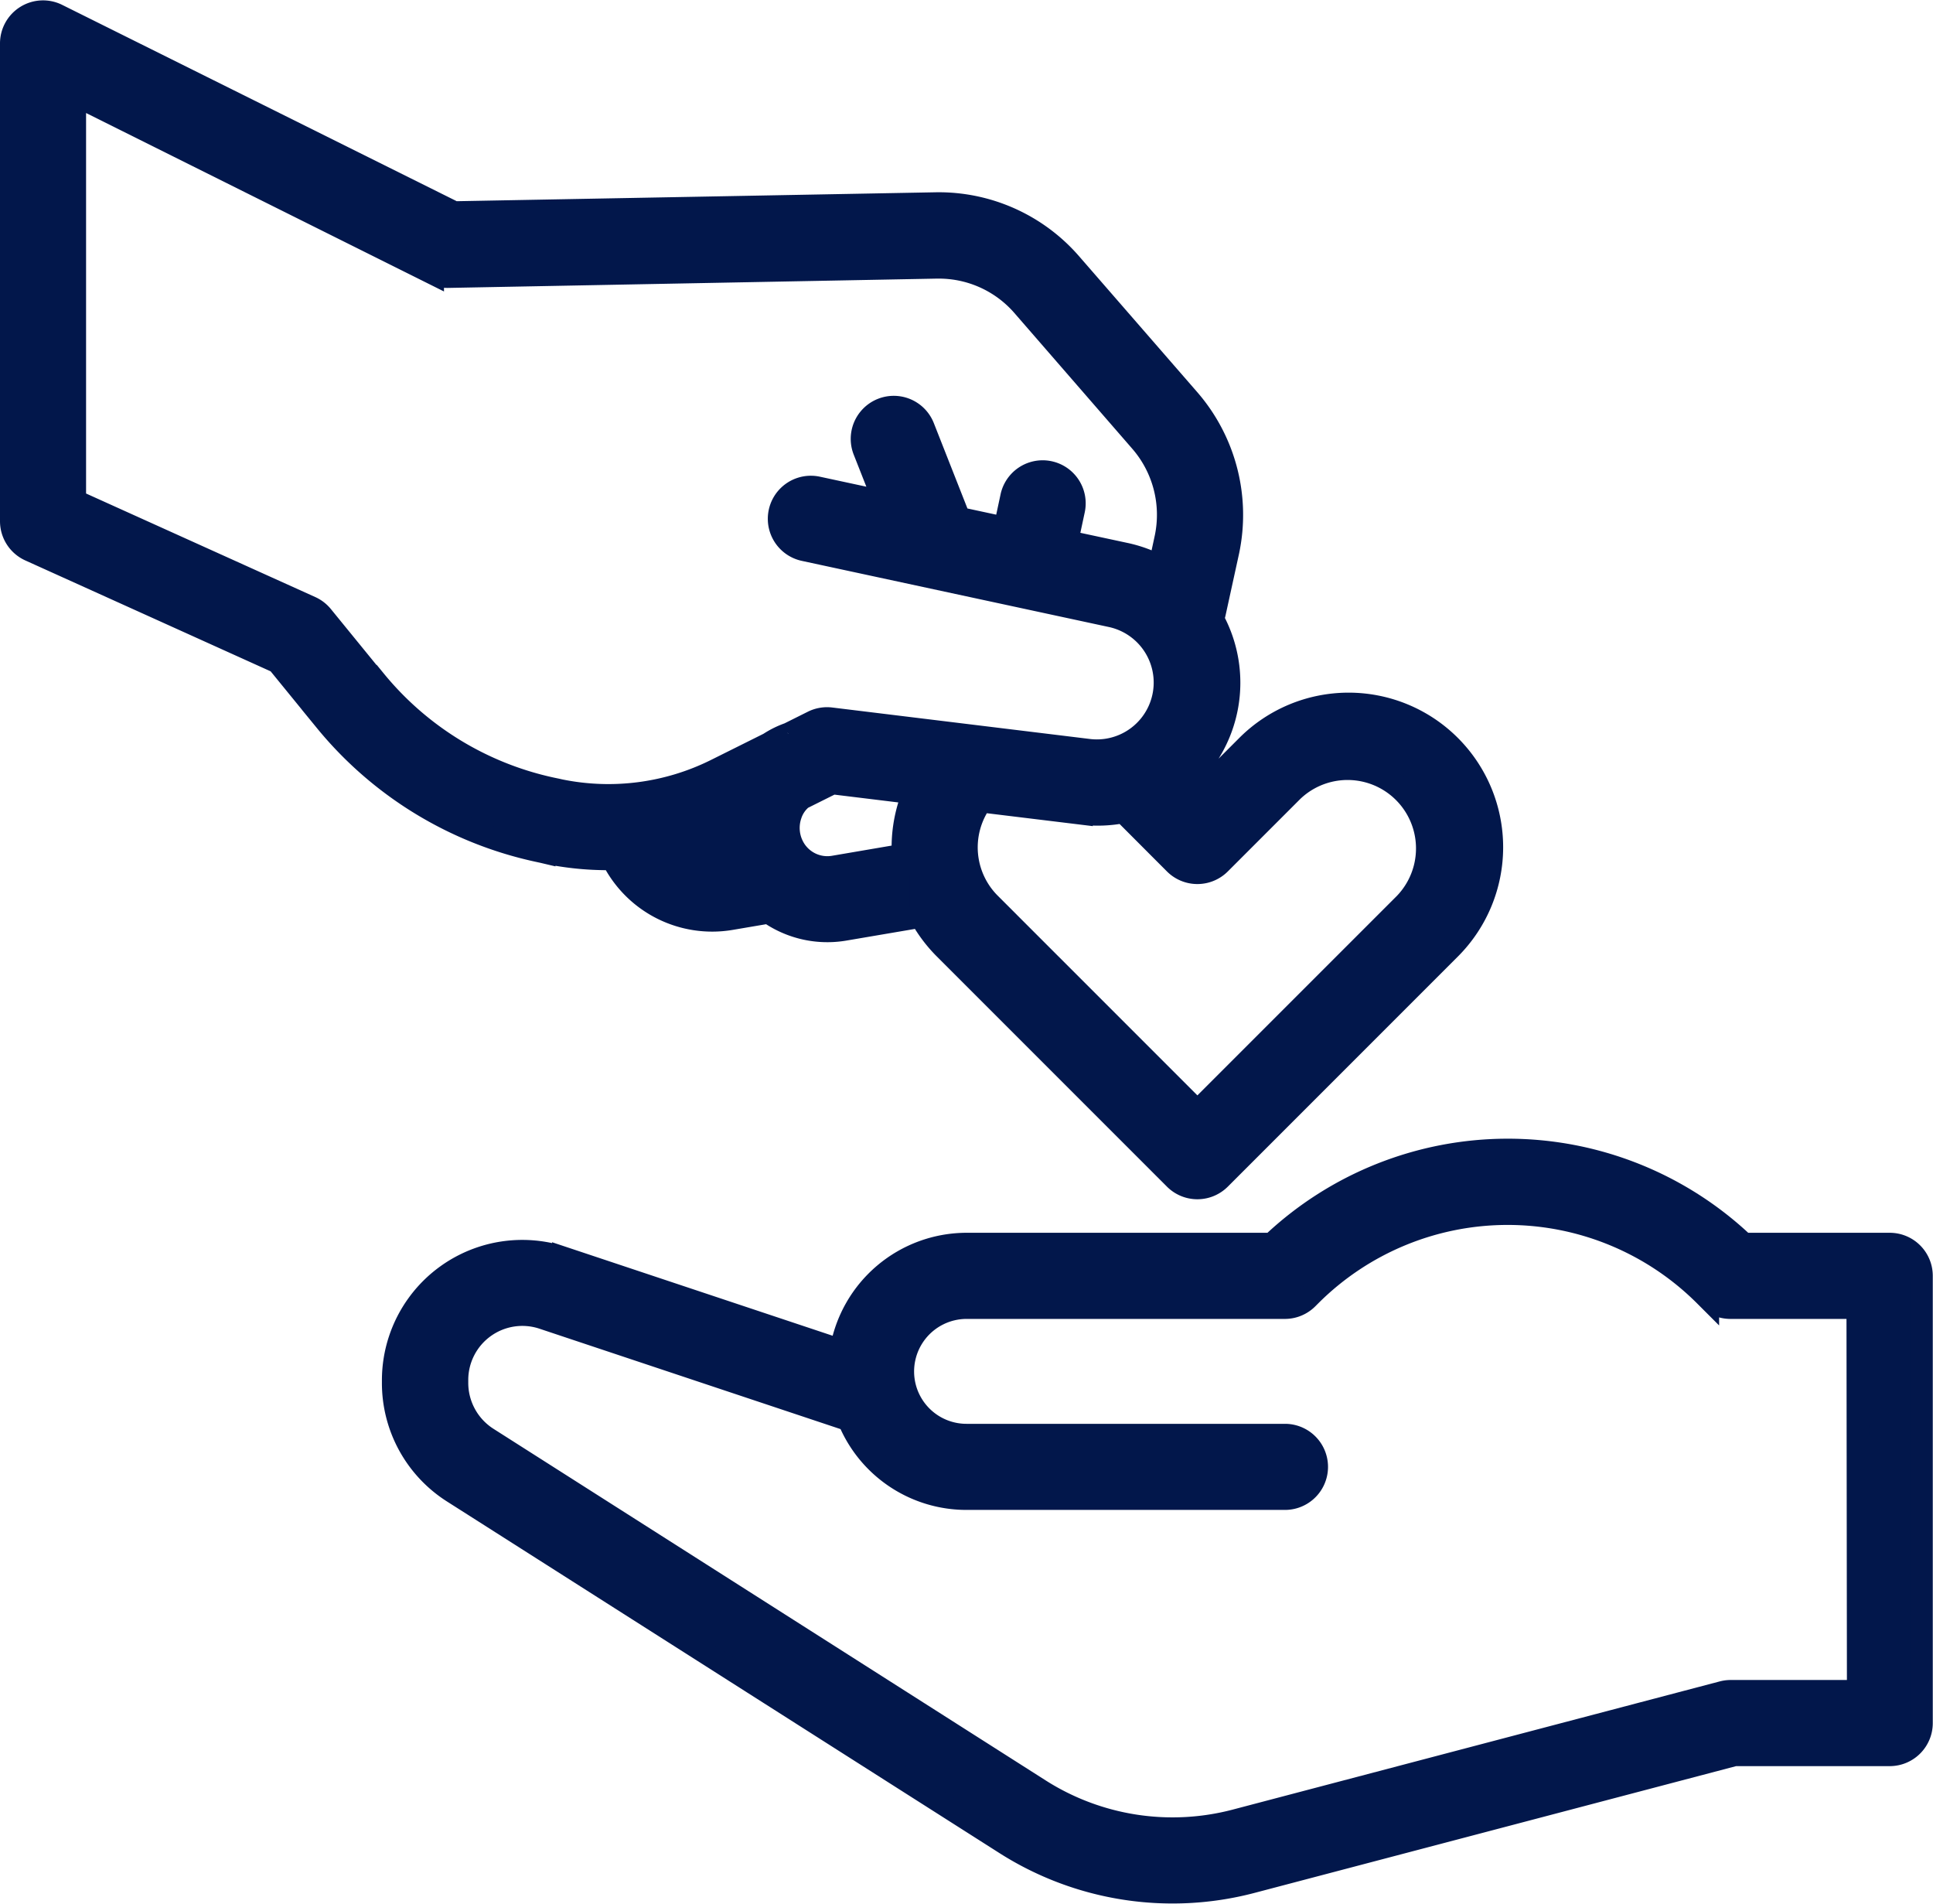 <svg xmlns="http://www.w3.org/2000/svg" width="43.163" height="42.515" viewBox="0 0 43.163 42.515"><defs><style>.a{fill:#02174b;stroke:#02174b;stroke-width:0.5px;}</style></defs><g transform="translate(-15.75 -17.857)"><path class="a" d="M145.419,306.139h-3.264a7.657,7.657,0,0,0-10.537,0H124.8a2.849,2.849,0,0,0-2.805,2.374l-6.2-2.066a2.885,2.885,0,0,0-3.8,2.737v.047a2.881,2.881,0,0,0,1.336,2.445l12.343,7.854a6.95,6.95,0,0,0,5.486.856l10.791-2.84h3.463a.711.711,0,0,0,.711-.711V306.85A.711.711,0,0,0,145.419,306.139Zm-.711,9.984h-2.844a.711.711,0,0,0-.181.023L130.8,319.01a5.528,5.528,0,0,1-4.361-.68L114.1,310.475a1.467,1.467,0,0,1-.677-1.245v-.047a1.458,1.458,0,0,1,1.925-1.388l6.823,2.275a2.841,2.841,0,0,0,2.629,1.756h7.11a.711.711,0,1,0,0-1.422H124.8a1.42,1.42,0,0,1-1.378-1.07v0a1.423,1.423,0,0,1,1.378-1.772h7.11a.711.711,0,0,0,.5-.208l.072-.072a6.233,6.233,0,0,1,8.8,0l.072.072a.711.711,0,0,0,.5.208h2.844Z" transform="translate(-87.467 -260.51)"/><path class="a" d="M27.869,36.875l.034.008a6.765,6.765,0,0,0,1.424.151h.1a2.492,2.492,0,0,0,2.645,1.336l.841-.143a2.281,2.281,0,0,0,1.695.382l1.7-.289a3.212,3.212,0,0,0,.539.715l5.137,5.137a.711.711,0,0,0,1.006,0l5.137-5.137A3.2,3.2,0,0,0,43.6,34.508l-1.115,1.115-.3-.3a2.952,2.952,0,0,0,.645-3.649.709.709,0,0,0,.042-.132l.3-1.372a3.93,3.93,0,0,0-.871-3.388L39.664,23.75A3.9,3.9,0,0,0,36.638,22.4l-10.746.2L17.028,18.19A.711.711,0,0,0,16,18.827V29.493a.711.711,0,0,0,.418.648l5.532,2.5,1.068,1.31a8.425,8.425,0,0,0,4.74,2.9Zm3.2-.066a6.793,6.793,0,0,0,.872-.295,2.3,2.3,0,0,0,.072.422l-.18.031a1.07,1.07,0,0,1-.765-.158Zm3.3.4a.863.863,0,0,1-.87-.383.9.9,0,0,1-.094-.777.786.786,0,0,1,.252-.369l.682-.34,1.81.221a3.2,3.2,0,0,0-.24,1.213c0,.058,0,.115,0,.172Zm7.615-.074a.711.711,0,0,0,1.006,0l1.618-1.618a1.778,1.778,0,0,1,2.514,2.514l-4.635,4.634-4.634-4.634a1.776,1.776,0,0,1-.192-2.286l2.241.273a2.976,2.976,0,0,0,.933-.034Zm-17.863-4.08-1.174-1.44a.709.709,0,0,0-.258-.2l-5.267-2.379V19.976l7.992,3.984a.743.743,0,0,0,.331.075l10.92-.208h.048a2.482,2.482,0,0,1,1.879.857l2.633,3.031a2.5,2.5,0,0,1,.554,2.156l-.136.631a2.953,2.953,0,0,0-.766-.279l-1.3-.279.15-.7a.711.711,0,0,0-1.39-.3l-.15.7-1.018-.219-.8-2.031a.711.711,0,1,0-1.323.522l.453,1.149-1.493-.321a.711.711,0,1,0-.3,1.39l6.868,1.479a1.519,1.519,0,0,1-.5,2.992L34.3,33.9a.712.712,0,0,0-.4.07l-.547.273-.005,0a2.022,2.022,0,0,0-.425.213l-1.188.592a5.39,5.39,0,0,1-3.482.454l-.061-.014-.129-.027a7,7,0,0,1-3.937-2.41Z"/></g></svg>